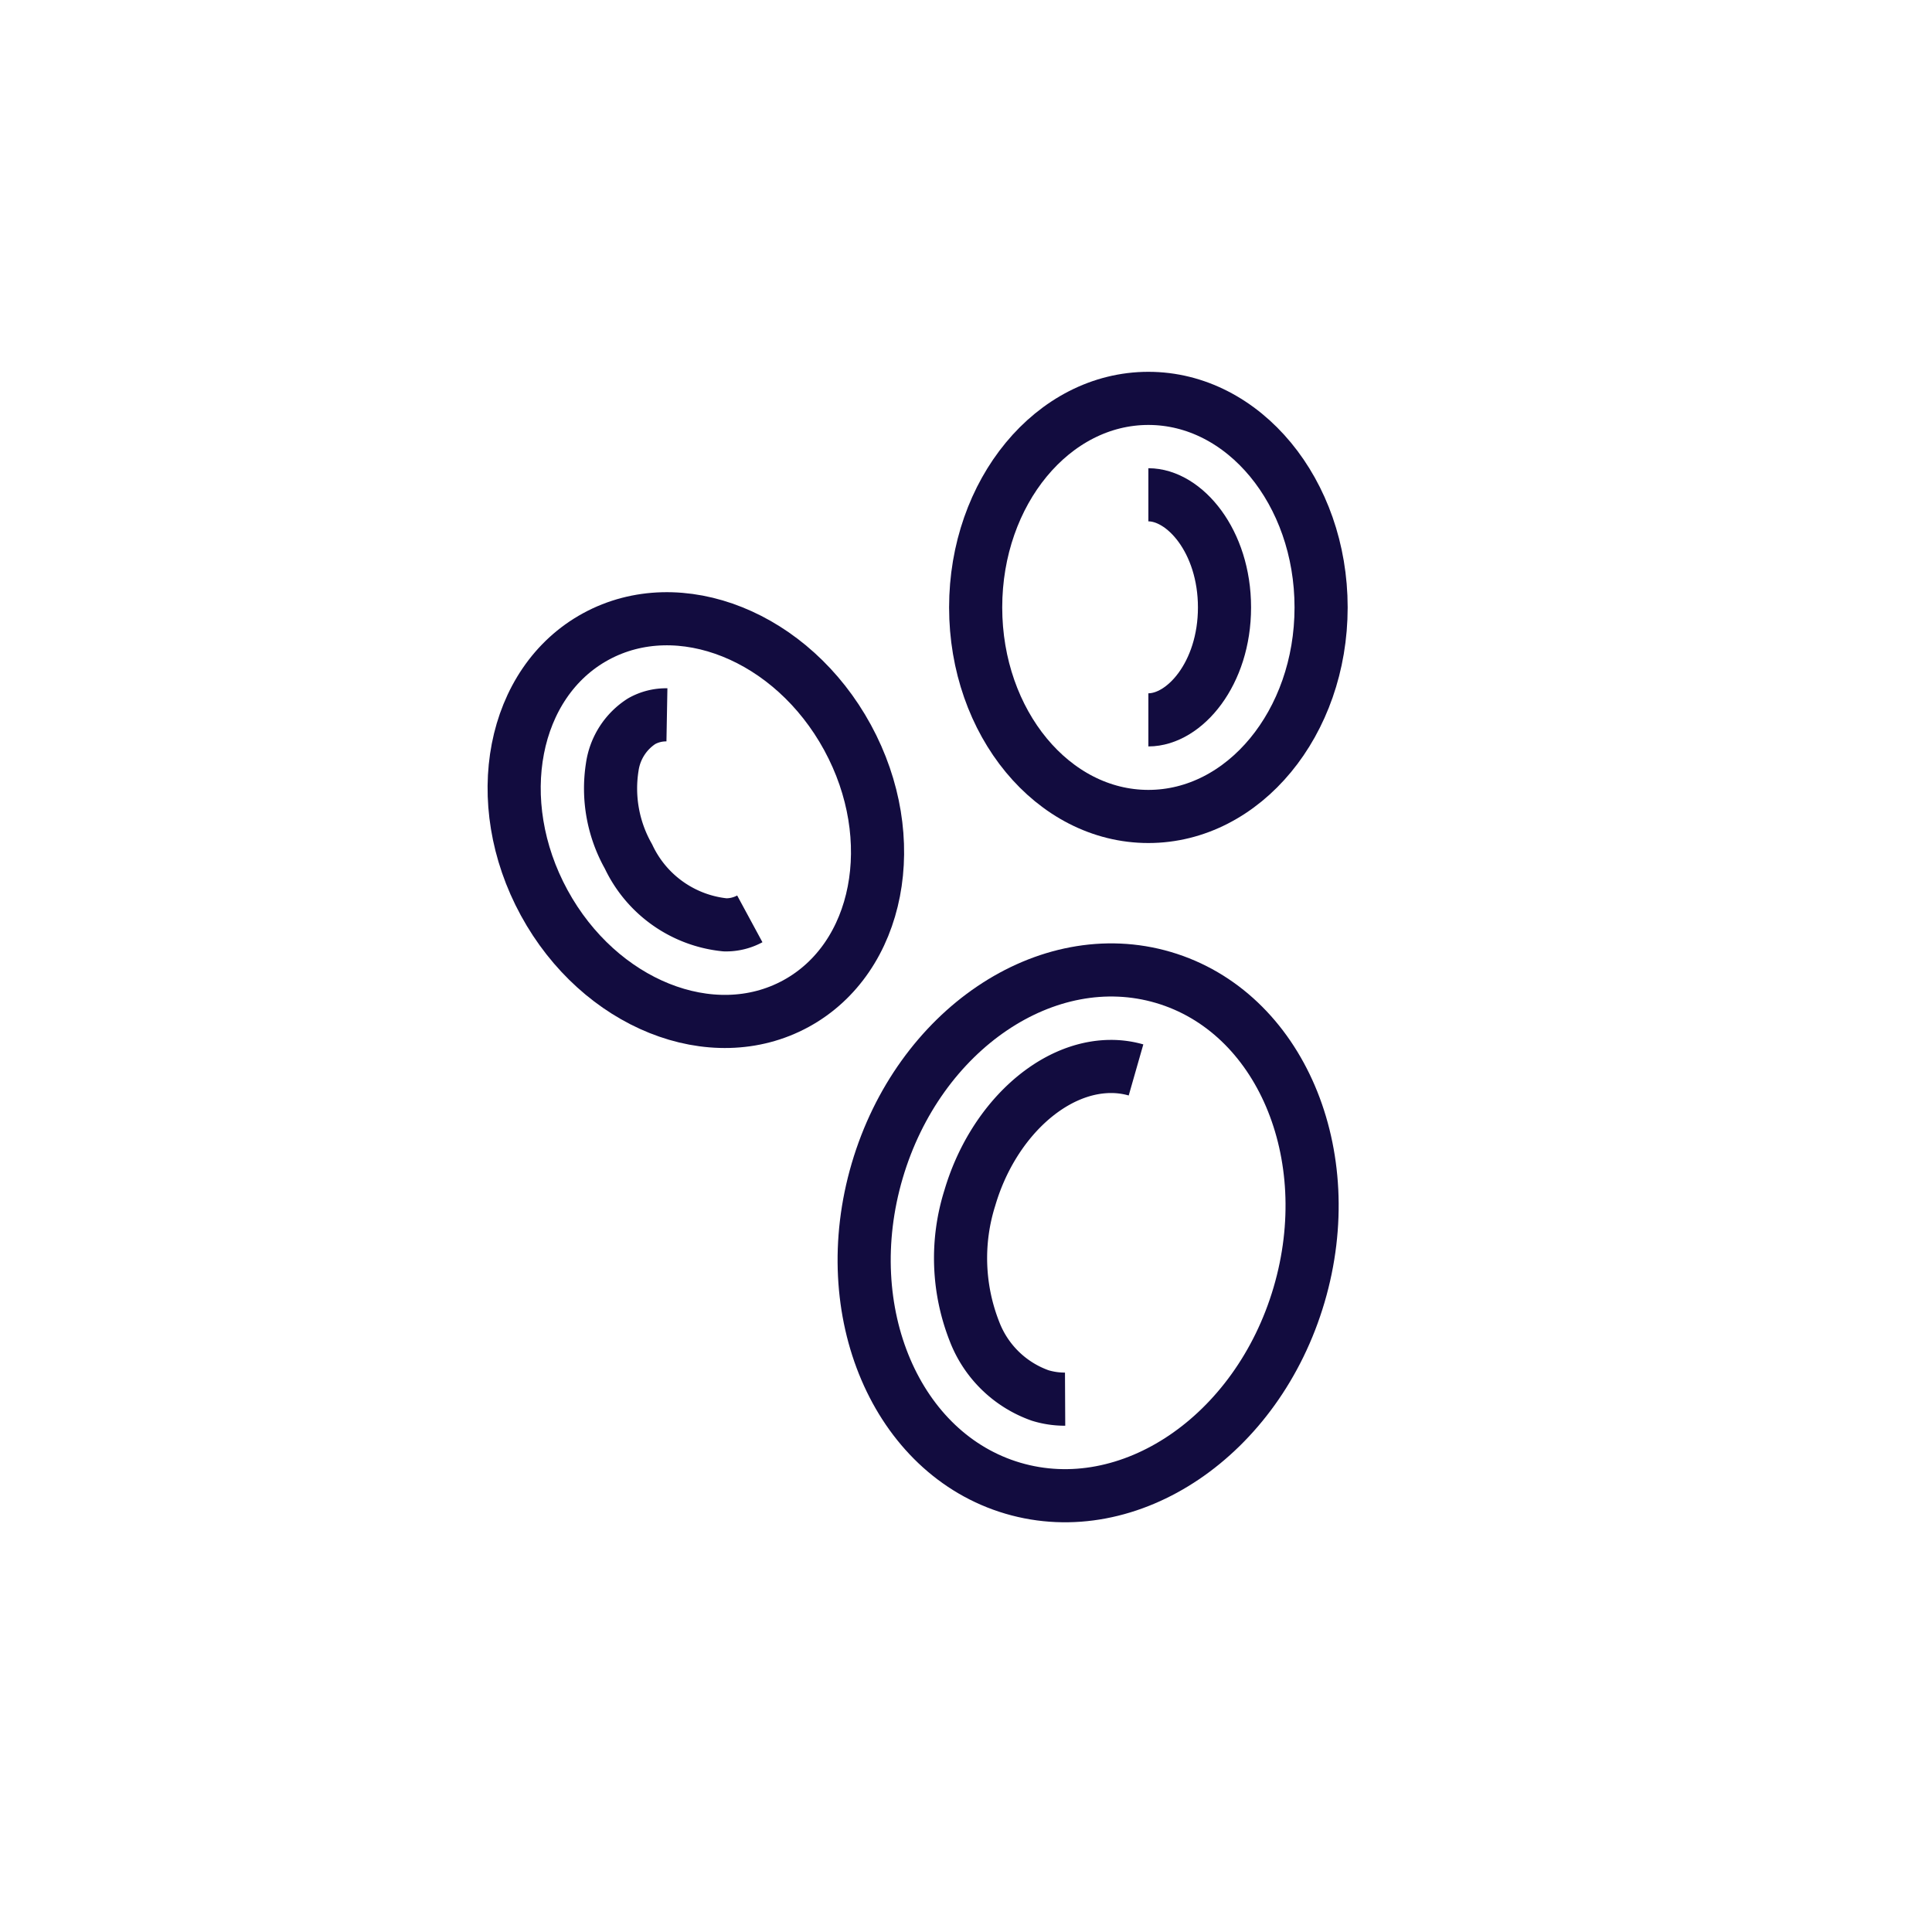 <svg id="Layer_1" data-name="Layer 1" xmlns="http://www.w3.org/2000/svg" viewBox="0 0 100 100">
  <defs>
    <style>
      .cls-1 {
        fill: none;
        stroke: #120c3f;
        stroke-linejoin: round;
        stroke-width: 2.75px;
      }
    </style>
  </defs>
  <ellipse class="cls-1" cx="59.44" cy="31.44" rx="8.94" ry="10.82"/>
  <path class="cls-1" d="M59.44,25.61c1.87,0,3.94,2.4,3.94,5.83s-2.07,5.82-3.94,5.82"/>
  <ellipse class="cls-1" cx="36.02" cy="42.44" rx="8.94" ry="10.82" transform="translate(-15.92 22.42) rotate(-28.59)"/>
  <path class="cls-1" d="M38.81,47.56a2.58,2.58,0,0,1-1.28.31h0a6.21,6.21,0,0,1-5-3.54,7.14,7.14,0,0,1-.84-4.63,3.38,3.38,0,0,1,1.52-2.37A2.58,2.58,0,0,1,34.52,37"/>
  <ellipse class="cls-1" cx="56.32" cy="63.81" rx="13.78" ry="11.38" transform="translate(-20.8 99.81) rotate(-73.59)"/>
  <path class="cls-1" d="M55.13,72.42h0a4.33,4.33,0,0,1-1.29-.19,5.66,5.66,0,0,1-3.4-3.31A10.36,10.36,0,0,1,50.2,62c1.16-3.94,4.23-6.8,7.31-6.8a4.67,4.67,0,0,1,1.29.18"/>
</svg>
